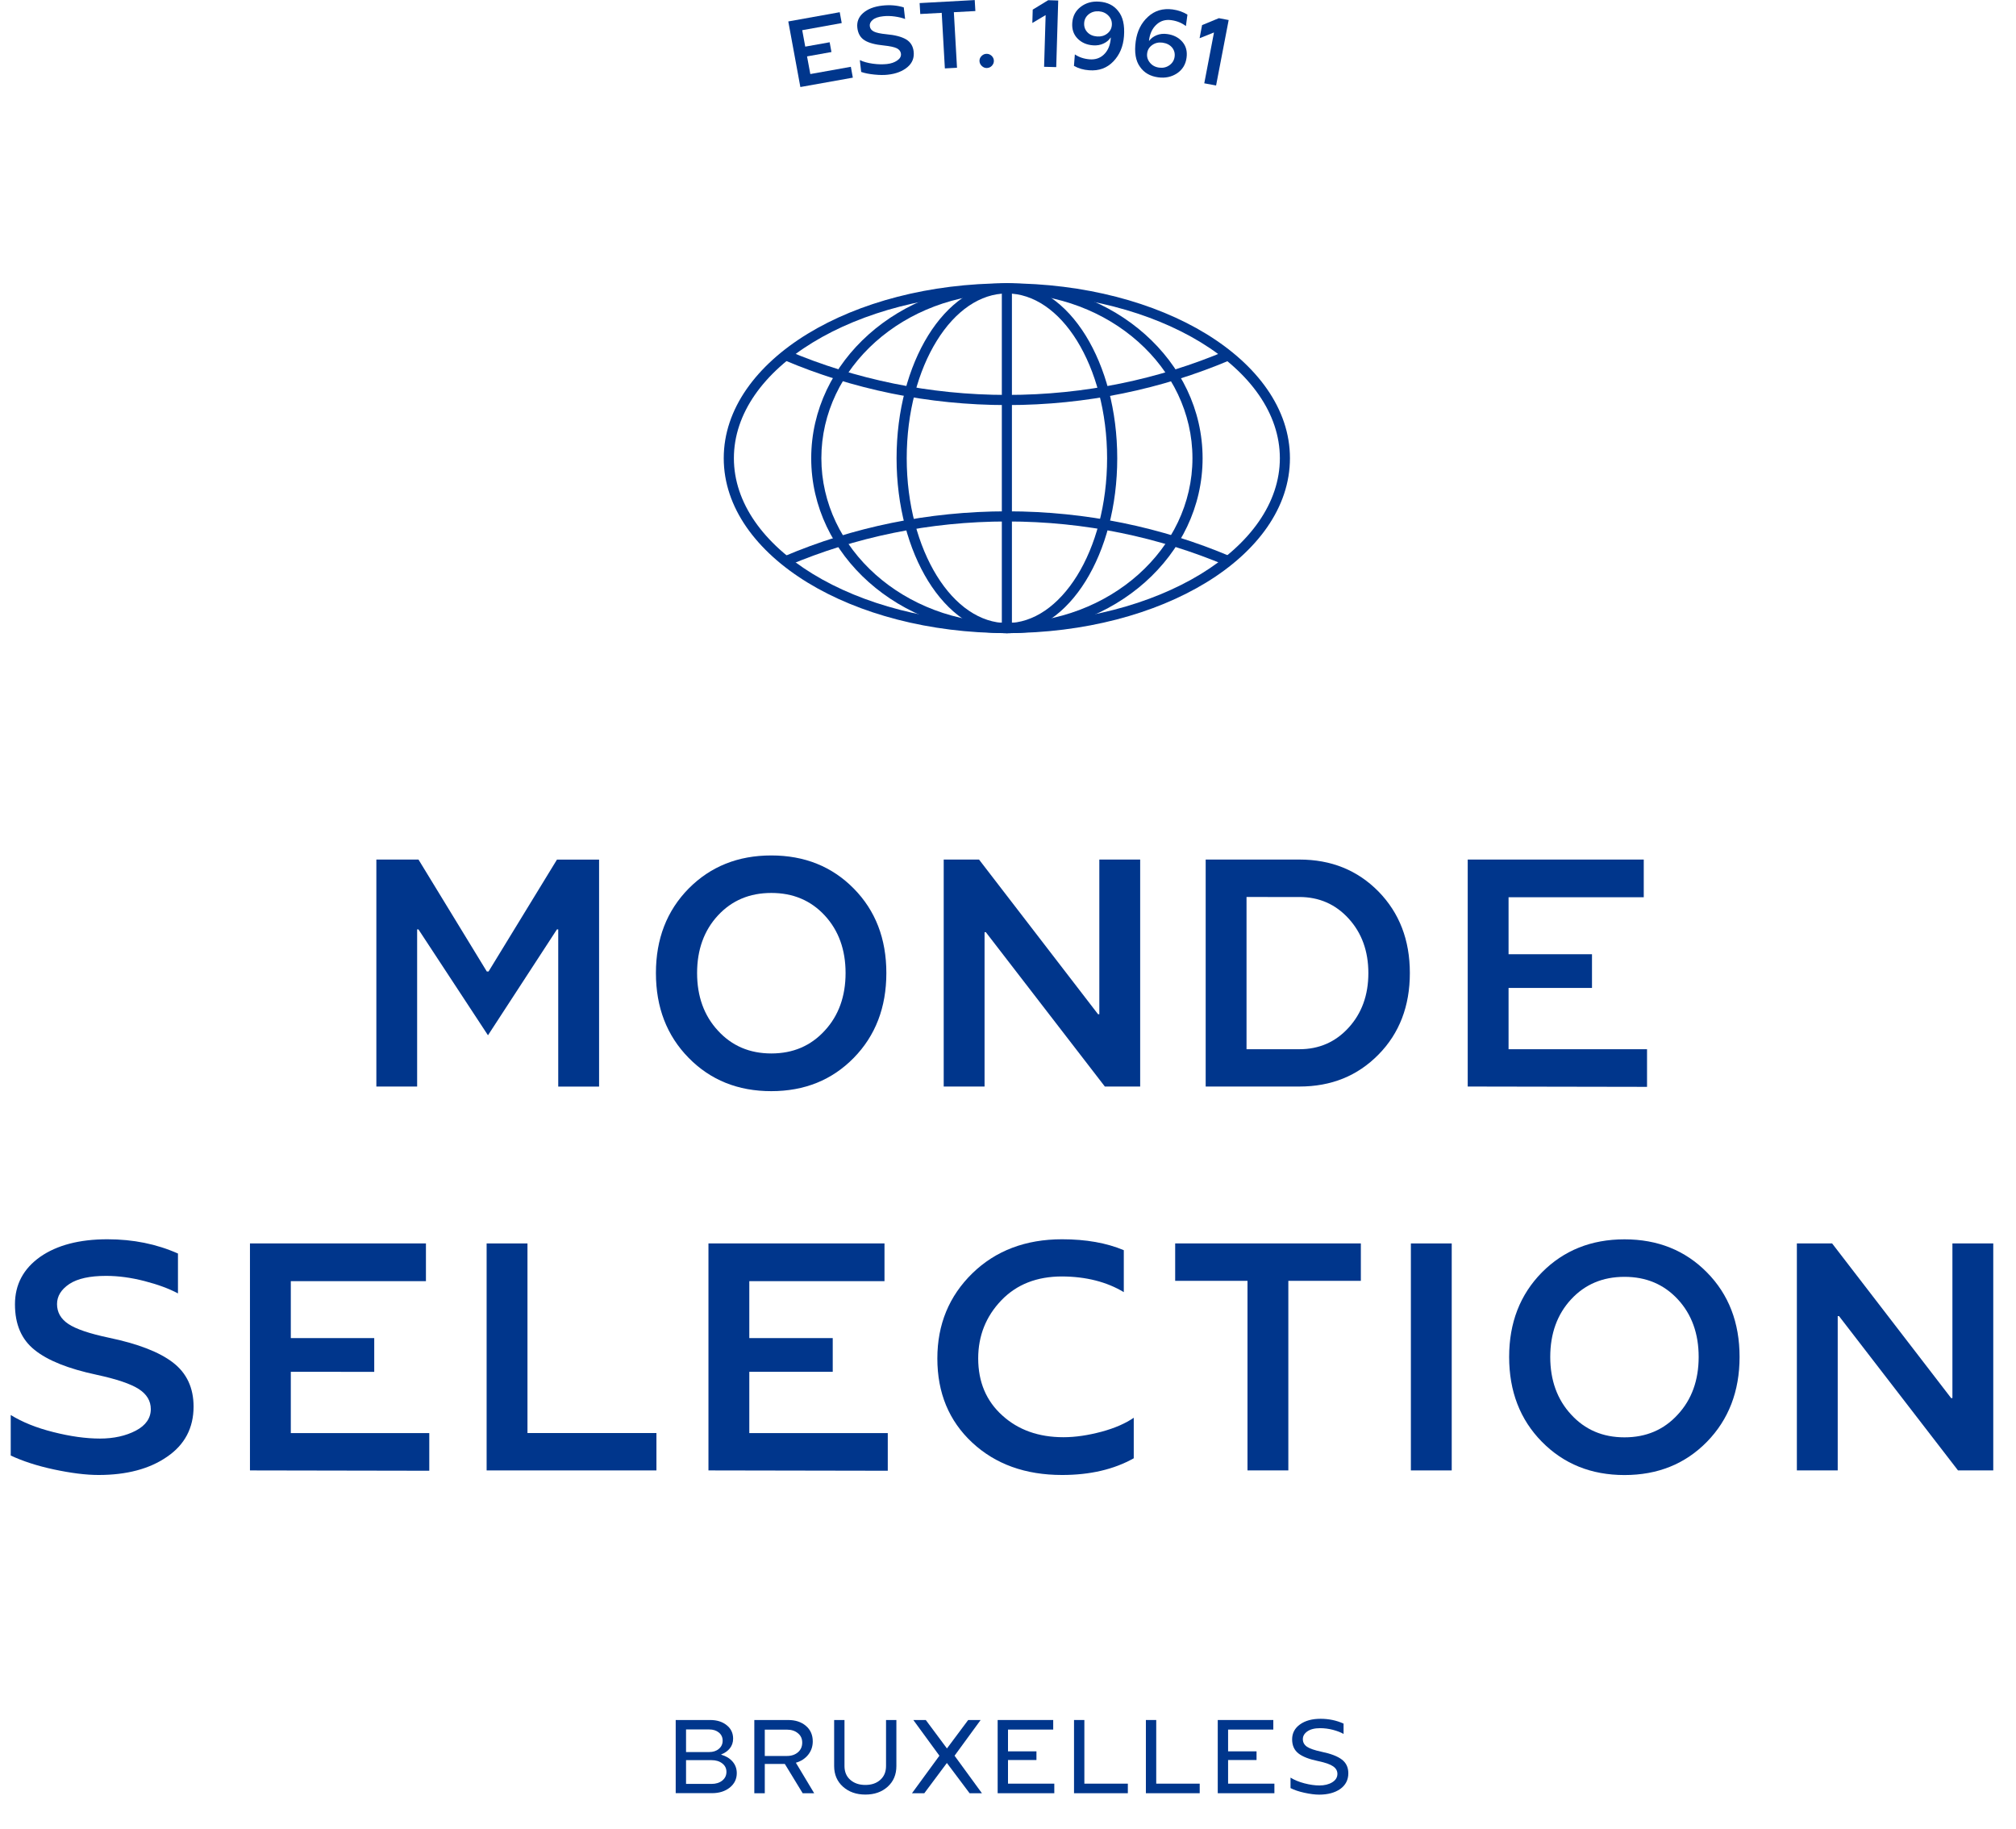 <?xml version="1.0" encoding="utf-8"?>
<!-- Generator: Adobe Illustrator 26.1.0, SVG Export Plug-In . SVG Version: 6.00 Build 0)  -->
<svg version="1.1" id="Calque_1" xmlns="http://www.w3.org/2000/svg" xmlns:xlink="http://www.w3.org/1999/xlink" x="0px" y="0px"
	 viewBox="0 0 3139 2848" style="enable-background:new 0 0 3139 2848;" xml:space="preserve">
<style type="text/css">
	.st0{fill:#00368C;}
	.st1{fill-rule:evenodd;clip-rule:evenodd;fill:#00368C;}
</style>
<path class="st0" d="M2054,2794.2c-6.5,0-14.1-1-22.9-2.9s-16-4.4-21.7-7.3v-16.3c6,3.7,13.2,6.7,21.7,8.9
	c8.5,2.2,16.3,3.3,23.2,3.3c7.9,0,14.6-1.6,20-4.9c5.4-3.3,8.1-7.7,8.1-13.1c0-4.8-2.2-8.7-6.7-11.8c-4.4-3.1-12.1-5.8-23.1-8.1
	c-14.1-2.9-24.4-6.9-30.9-12c-6.5-5.1-9.8-12.4-9.8-21.9c0-9.6,4.1-17.4,12.2-23.2c8.2-5.9,18.9-8.8,32.1-8.8
	c12.8,0,24.8,2.5,35.8,7.5v16.1c-4.3-2.5-9.8-4.6-16.5-6.4c-6.6-1.7-13.3-2.6-20-2.6c-8.6,0-15.2,1.7-19.9,5c-4.7,3.3-7,7.3-7,12.1
	c0,4.9,2.1,8.8,6.4,11.8c4.3,2.9,11.8,5.5,22.6,7.8c14.6,3,25.2,7.1,31.9,12.3c6.6,5.1,9.9,12.2,9.9,21.2c0,10.3-4.2,18.5-12.6,24.5
	C2078.5,2791.2,2067.5,2794.2,2054,2794.2z"/>
<path class="st0" d="M1896.1,2792v-114h86.5v14.9h-70.4v33.9h44.3v13.5h-44.3v36.8h72.1v14.9H1896.1z"/>
<path class="st0" d="M1784.2,2792v-114h16.1v99.1h67.7v14.9H1784.2z"/>
<path class="st0" d="M1672.3,2792v-114h16.1v99.1h67.7v14.9H1672.3z"/>
<path class="st0" d="M1553.4,2792v-114h86.5v14.9h-70.4v33.9h44.3v13.5h-44.3v36.8h72.1v14.9H1553.4z"/>
<path class="st0" d="M1420,2792l42.7-58.4l-40.6-55.6h19.4l32.8,44.1h0.3l32.9-44.1h19.4l-40.6,55.6l42.6,58.4h-19.2l-35.2-46.9
	h-0.3l-35,46.9H1420z"/>
<path class="st0" d="M1382.1,2781.9c-9.1,8.2-20.6,12.2-34.7,12.2s-25.7-4.1-34.9-12.3c-9.1-8.2-13.7-18.9-13.7-32.1V2678h16.1v71.7
	c0,9,3,16.2,9.1,21.5c6.1,5.3,13.8,7.9,23.4,7.9s17.3-2.6,23.2-7.9c6-5.3,9-12.5,9-21.5V2678h16.1v71.7
	C1395.7,2763,1391.2,2773.7,1382.1,2781.9z"/>
<path class="st0" d="M1267.7,2792h-17.9l-27.8-45.6h-31.2v45.6h-16.3v-114h52.5c11.4,0,20.7,3,27.8,9.1c7.1,6,10.7,14.1,10.7,24.2
	c0,7.9-2.4,14.9-7.2,20.9c-4.8,5.9-11.2,10.1-19.1,12.3L1267.7,2792z M1190.8,2693v41h34.5c6.9,0,12.6-1.9,17.1-5.7
	c4.5-3.9,6.7-8.9,6.7-15.1c0-6.1-2.2-11-6.7-14.6c-4.4-3.7-10.1-5.6-17.1-5.6H1190.8z"/>
<path class="st0" d="M1052.1,2792v-114h53.6c10.5,0,19.2,2.7,25.8,8.1c6.7,5.3,10,12.3,10,20.9c0,5.8-1.7,10.8-5,15
	c-3.3,4.2-7.8,7.4-13.4,9.5v0.6c7.4,2.1,13.2,5.6,17.6,10.7c4.3,5,6.5,11,6.5,18c0,9-3.6,16.5-10.9,22.4c-7.3,5.8-16.5,8.7-27.7,8.7
	H1052.1z M1068.2,2727.9h36c6.1,0,11.1-1.6,15-4.9c4-3.3,6-7.6,6-12.8c0-5.3-2-9.5-5.9-12.7c-3.9-3.2-8.9-4.8-15.1-4.8h-36V2727.9z
	 M1068.2,2777.5h39.6c6.8,0,12.4-1.7,16.8-5.2c4.3-3.5,6.5-8,6.5-13.6c0-5.4-2.2-9.8-6.5-13.1c-4.3-3.4-9.9-5.1-16.8-5.1h-39.6
	V2777.5z"/>
<path class="st0" d="M1246.2,135.5l-18.8-102.1l80.1-14.4l3.1,16.9L1249.1,47l4.7,25.6l38-6.8l2.8,15.2l-38,6.8l5.1,27.5l63.1-11.3
	l3.1,16.9L1246.2,135.5L1246.2,135.5z"/>
<path class="st0" d="M1382.3,116.3c-5.9,0.7-12.8,0.6-20.8-0.2s-14.9-2.1-20.6-4.1l-2.1-18.4c5.7,2.7,12.5,4.5,20.4,5.6
	c8,1.1,15.2,1.2,21.8,0.5c6.4-0.7,11.7-2.5,16-5.5c4.3-2.9,6.3-6.4,5.8-10.6c-0.4-3.7-2.7-6.6-6.6-8.5c-4-1.9-10.7-3.3-20.1-4.3
	c-13.3-1.3-23.3-3.9-29.8-8c-6.6-4.1-10.4-10.6-11.4-19.7c-1-9,2-16.7,9.1-22.9c7.1-6.2,17.1-10.1,30-11.5
	c11.8-1.3,22.9-0.4,33.2,2.8l2.1,18.1c-4.3-1.7-9.7-3-16-3.9c-6.3-0.9-12.3-1-18-0.4c-7.5,0.8-13,2.7-16.4,5.6
	c-3.5,2.9-5,6.1-4.6,9.7c0.4,3.7,2.5,6.6,6.3,8.5c3.8,1.9,10.2,3.3,19.4,4.2c13.6,1.2,23.8,3.9,30.8,8c6.9,4.1,10.8,10.4,11.8,18.9
	c1.1,9.7-2,17.8-9.5,24.2C1405.4,110.9,1395.3,114.9,1382.3,116.3L1382.3,116.3z"/>
<path class="st0" d="M1471.2,106.5l-4.9-86.5l-33.4,1.8l-1-17l85.8-4.7l1,17.1l-33.5,1.8l4.9,86.5L1471.2,106.5z"/>
<path class="st0" d="M1536.5,105.9c-2.9,0.1-5.5-1-7.8-3.2c-2.3-2.2-3.5-4.7-3.6-7.7c-0.1-3,1-5.6,3.2-7.8c2.2-2.2,4.8-3.4,7.7-3.4
	c3.1-0.1,5.7,1,8,3.1c2.2,2.1,3.4,4.7,3.5,7.6c0.1,3-1,5.6-3.1,7.9C1542.2,104.7,1539.6,105.8,1536.5,105.9L1536.5,105.9z"/>
<path class="st0" d="M1625.7,104l2.4-80.3l-0.4,0l-20.3,12.1l0.6-20.8l24.1-14.7l15.6,0.5l-3.1,103.7L1625.7,104L1625.7,104z"/>
<path class="st0" d="M1695.8,109.4c-8.8-0.6-16.6-2.9-23.6-6.8l1.4-17.9c6.5,4.4,14.2,7,23.2,7.7c8.7,0.6,15.9-1.8,21.7-7.2
	c5.8-5.4,9.3-12.7,10.6-21.8c0.1-0.6,0.3-2.1,0.5-4.8l-0.4,0c-2.5,3.9-6.2,7-11,9.2c-4.8,2.3-10.2,3.2-16.1,2.8
	c-10.1-0.7-18.2-4.3-24.4-10.7c-6.2-6.4-8.9-14.6-8.1-24.6c0.8-10.4,5.2-18.7,13.3-24.8c8.1-6.1,17.7-8.8,28.9-7.9
	c12.7,0.9,22.4,5.8,29.2,14.5c7.4,8.9,10.4,22,9.1,39.3c-1.2,15.9-6.7,29-16.6,39.3C1723.6,106,1711,110.6,1695.8,109.4
	L1695.8,109.4z M1708.4,56.8c6,0.4,11.2-1.1,15.6-4.5c4.4-3.4,6.8-7.9,7.2-13.3c0.4-5.5-1.3-10.4-5.2-14.5c-3.9-4.1-8.9-6.4-15-6.9
	c-6.1-0.4-11.3,1.1-15.7,4.5c-4.4,3.5-6.8,8-7.2,13.5c-0.4,5.7,1.2,10.5,4.9,14.5C1696.8,54.2,1701.9,56.3,1708.4,56.8z"/>
<path class="st0" d="M1803.3,120.4c-12.5-1.7-21.9-7.1-28.3-16.4c-6.8-9.3-9-22.6-6.6-39.8c2.2-15.7,8.5-28.4,19-38
	c10.5-9.7,23.3-13.5,38.4-11.5c8.7,1.2,16.4,3.9,23.1,8.1l-2.4,17.8c-6.4-4.9-13.9-8-22.7-9.2c-8.6-1.2-16,0.8-22,5.9
	c-6.1,5.1-10.1,12.1-12,21.1c-0.2,0.6-0.4,2.2-0.8,4.9l0.5,0.1c2.7-3.7,6.6-6.6,11.5-8.6c5-2,10.4-2.6,16.2-1.8
	c10,1.3,17.9,5.4,23.7,12c5.8,6.7,8,15,6.6,25c-1.4,10.5-6.4,18.5-14.8,24.2C1824.1,119.8,1814.4,121.9,1803.3,120.4L1803.3,120.4z
	 M1804.9,105.3c5.9,0.8,11.2-0.4,15.9-3.7c4.6-3.3,7.3-7.6,8.1-13.1c0.8-5.6-0.6-10.5-4-14.6c-3.5-4.1-8.4-6.6-14.9-7.5
	c-5.9-0.8-11.2,0.4-15.8,3.6c-4.6,3.2-7.3,7.4-8,12.8c-0.8,5.5,0.7,10.4,4.3,14.8C1794,101.9,1798.8,104.5,1804.9,105.3
	L1804.9,105.3z"/>
<path class="st0" d="M1875.1,129.7l15.1-78.9l-0.4-0.1l-22,8.8l3.9-20.4l26.1-10.8l15.3,2.9l-19.6,101.9L1875.1,129.7L1875.1,129.7z
	"/>
<path class="st0" d="M2861.4,2289.4h-63.6V1936h54.9l185.3,240.8h2V1936h63.6v353.4h-54.9l-185.3-240.3h-2V2289.4z"/>
<path class="st0" d="M2657.8,2244.8c-33.8,34.5-76.6,51.8-128.4,51.8c-51.8,0-94.6-17.3-128.6-51.8s-51-78.6-51-132.1
	c0-53.2,17-97.1,51-131.6c34-34.3,76.9-51.5,128.6-51.5c51.8,0,94.6,17.2,128.4,51.5c33.8,34.2,50.8,78.1,50.8,131.6
	S2691.5,2210.3,2657.8,2244.8z M2446.3,2202.4c21.7,23.7,49.3,35.5,83.1,35.5c33.8,0,61.4-11.8,83-35.5
	c21.7-23.4,32.5-53.5,32.5-89.7s-10.8-66.3-32.5-89.7c-21.7-23.4-49.3-35-83-35c-33.8,0-61.4,11.6-83.1,35
	c-21.7,23.4-32.5,53.5-32.5,89.7S2424.6,2179,2446.3,2202.4z"/>
<path class="st0" d="M2260.4,2289.4h-63.6V1936h63.6V2289.4z"/>
<path class="st0" d="M2006,2289.4h-63.6v-295.2h-112.6V1936h289.1v58.2H2006V2289.4z"/>
<path class="st0" d="M1653.7,2296.5c-57.2,0-103.8-16.8-140-50.5c-36.2-33.8-54.2-77.4-54.2-130.9c0-53,18.2-97.1,54.5-132.6
	c36.2-35.2,82.8-53,139.7-53c37.2,0,69.2,5.7,96.1,17v65.3c-26.6-16-58.7-24.2-96.1-24.4c-39.2,0-70.7,12.3-94.6,37.2
	c-23.9,24.9-36,55.2-36,90.4c0,36.7,12.6,66.3,37.4,88.7c24.9,22.7,56.7,34,95.4,34c18.5,0,38.4-3,59.4-8.6
	c21-5.7,37.5-13.1,50-21.7v63.1C1734.3,2287.9,1697.1,2296.5,1653.7,2296.5z"/>
<path class="st0" d="M1382.3,2289.9l-279.2-0.5V1936h274.1v58.7h-210.5v88.7h129.9v52.5h-129.9v95.4h215.6V2289.9z"/>
<path class="st0" d="M1022.2,2289.4H757.7V1936h63.6v295.2h200.8V2289.4z"/>
<path class="st0" d="M668.4,2289.9l-279.2-0.5V1936h274v58.7H452.8v88.7h129.9v52.5H452.8v95.4h215.6V2289.9z"/>
<path class="st0" d="M153.5,2296.5c-20,0-43.1-3-69.5-8.6c-26.6-5.7-49-13.1-67.3-21.7v-63.1c18,11.1,39.9,20,66.3,26.6
	c26.1,6.6,50.3,10.1,72.7,10.1c21.4,0,40.2-4.2,55.7-12.3c15.5-8.1,23.4-19.5,23.4-33.5c0-12.8-6.2-23.2-18.7-31.3
	c-12.6-8.1-34.5-15.5-65.6-22.2c-44.1-9.4-76.2-22.2-96.6-38.7c-20.5-16.3-30.6-39.9-30.6-71c0-30.8,13.1-55.4,39.2-73.9
	c26.1-18.2,61.1-27.4,104.7-27.4c40.2,0,76.6,7.4,109.9,22.2v62.1c-13.8-7.4-31.1-13.8-52-19.2c-20.9-5.4-40.9-8.1-59.9-8.1
	c-25.4,0-44.4,4.2-57.2,12.6c-12.8,8.6-19.2,19-19.2,31.3c0,12.8,5.9,23.2,17.7,31c11.8,7.9,32.8,15,63.1,21.4
	c45.1,9.4,78.4,22.2,99.8,38.7c21.4,16.5,32,39.4,32,68.5c0,33.3-13.8,59.4-41.2,78.1C232.9,2287.1,197.1,2296.5,153.5,2296.5z"/>
<path class="st0" d="M2564.5,1692.2l-279.2-0.5v-353.4h274.1v58.7h-210.5v88.7h129.9v52.5h-129.9v95.4h215.6V1692.2z"/>
<path class="st0" d="M2023.2,1691.7h-145.9v-353.4h145.9c49.5,0,90.4,16.5,123.2,49.8c32.5,33.3,48.8,75.4,48.8,126.9
	c0,51.5-16.3,93.9-48.8,126.9C2113.7,1675.2,2072.8,1691.7,2023.2,1691.7z M1940.9,1396.5v237.1h82.3c30.6,0,56.2-11.1,76.6-33.5
	c20.5-22.4,30.8-50.8,30.8-85c0-34.2-10.3-62.6-30.8-85c-20.4-22.4-46.1-33.5-76.6-33.5H1940.9z"/>
<path class="st0" d="M1533,1691.7h-63.6v-353.4h55l185.3,240.8h2v-240.8h63.6v353.4h-55l-185.3-240.3h-2V1691.7z"/>
<path class="st0" d="M1329.3,1647.1c-33.8,34.5-76.6,51.8-128.4,51.8c-51.8,0-94.6-17.2-128.6-51.8s-51-78.6-51-132.1
	c0-53.2,17-97.1,51-131.6c34-34.3,76.9-51.5,128.6-51.5c51.8,0,94.6,17.2,128.4,51.5c33.8,34.2,50.8,78.1,50.8,131.6
	S1363.1,1612.6,1329.3,1647.1z M1117.9,1604.7c21.7,23.7,49.3,35.5,83.1,35.5c33.8,0,61.4-11.8,83.1-35.5
	c21.7-23.4,32.5-53.5,32.5-89.7s-10.8-66.3-32.5-89.7c-21.7-23.4-49.3-35-83.1-35c-33.8,0-61.4,11.6-83.1,35
	c-21.7,23.4-32.5,53.5-32.5,89.7S1096.2,1581.3,1117.9,1604.7z"/>
<path class="st0" d="M649.5,1691.7H586v-353.4h65.6L758,1512.6h2.7l106.5-174.2h65.6v353.4h-63.6V1447h-2l-107.4,164.9L651.5,1447
	h-2V1691.7z"/>
<path class="st1" d="M1263.1,713.5c0-151.2,137.2-272.4,304.7-272.4c167.4,0,304.7,121.1,304.7,272.4s-137.2,272.4-304.7,272.4
	C1400.4,985.8,1263.1,864.7,1263.1,713.5z M1567.8,456.8c-160.5,0-288.9,115.7-288.9,256.6c0,140.9,128.5,256.6,288.9,256.6
	c160.5,0,288.9-115.7,288.9-256.6S1728.2,456.8,1567.8,456.8z"/>
<path class="st1" d="M1445.2,522.3c30.5-49.2,73.6-81.2,122.6-81.2s92.1,32,122.6,81.2c30.5,49.3,49.2,116.9,49.2,191.2
	s-18.6,141.9-49.2,191.2c-30.5,49.2-73.6,81.2-122.6,81.2s-92.1-32-122.6-81.2c-30.5-49.3-49.2-116.9-49.2-191.2
	S1414.7,571.6,1445.2,522.3z M1458.6,530.6c-28.8,46.4-46.8,111.1-46.8,182.9s18.1,136.4,46.8,182.9c28.8,46.6,67.7,73.7,109.2,73.7
	s80.3-27.2,109.2-73.7c28.8-46.4,46.8-111.1,46.8-182.9s-18.1-136.4-46.8-182.9c-28.8-46.6-67.7-73.7-109.2-73.7
	S1487.4,484,1458.6,530.6z"/>
<path class="st1" d="M1559.9,977.9V449h15.7v529H1559.9z"/>
<path class="st1" d="M1265.7,533.1c-77.1,47.1-123,111-123,180.3c0,69.3,46,133.2,123,180.3c76.9,47,183.7,76.3,302,76.3
	s225.1-29.3,302.1-76.3c77-47.1,123-111,123-180.3c0-69.3-46-133.2-123-180.3c-76.9-47-183.7-76.3-302.1-76.3
	S1342.6,486.2,1265.7,533.1z M1257.5,519.7c79.8-48.7,189.5-78.6,310.2-78.6s230.5,29.9,310.2,78.6
	c79.6,48.7,130.6,116.9,130.6,193.7s-50.9,145.1-130.6,193.7c-79.8,48.7-189.5,78.6-310.2,78.6s-230.5-29.9-310.2-78.6
	c-79.6-48.7-130.6-116.9-130.6-193.7S1177.9,568.4,1257.5,519.7z"/>
<path class="st1" d="M1568.2,811.9c-121.3,0-236.8,24.5-341,68.7l-6.1-14.5c106.2-45.1,223.7-70,347.2-70s240.9,25,347.1,70
	l-6.1,14.5C1804.9,836.5,1689.6,811.9,1568.2,811.9z"/>
<path class="st1" d="M1915.3,560.7c-106.2,45-223.6,70-347.1,70s-241-24.9-347.2-70l6.1-14.5c104.3,44.2,219.7,68.7,341,68.7
	s236.7-24.6,340.9-68.8L1915.3,560.7z"/>
</svg>
